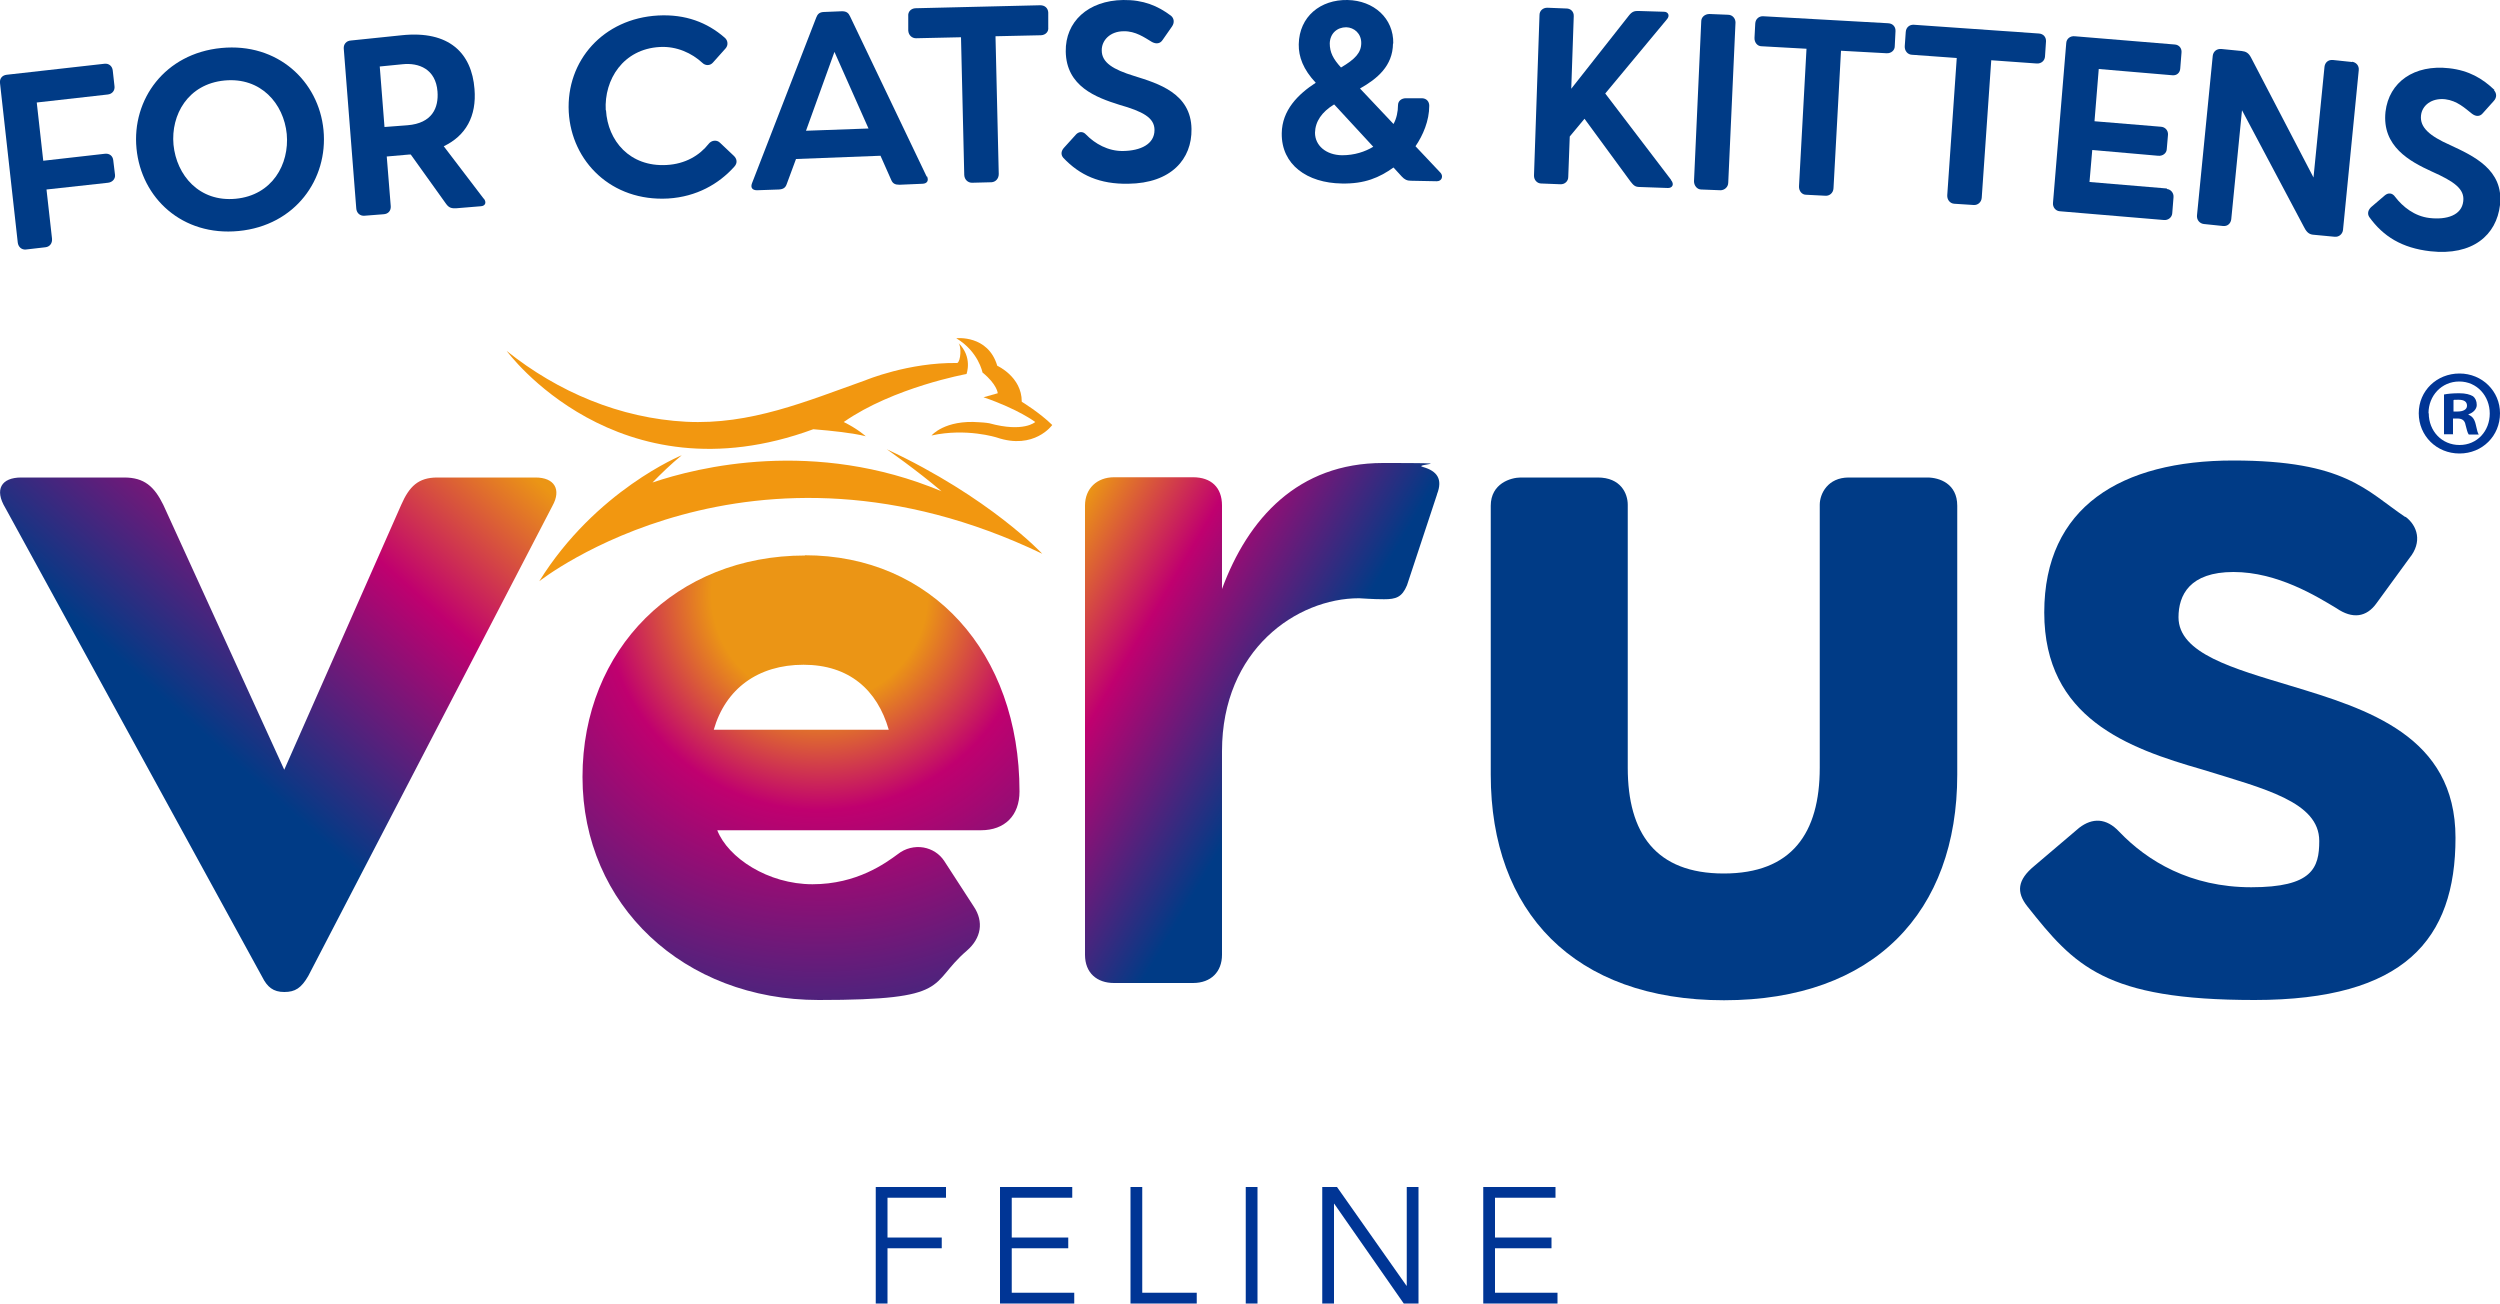 <?xml version="1.0" encoding="UTF-8"?>
<svg id="_レイヤー_1" data-name="レイヤー 1" xmlns="http://www.w3.org/2000/svg" version="1.1" xmlns:xlink="http://www.w3.org/1999/xlink" viewBox="0 0 1000 521.4">
  <defs>
    <style>
      .cls-1 {
        fill: #003595;
      }

      .cls-1, .cls-2, .cls-3, .cls-4, .cls-5, .cls-6 {
        stroke-width: 0px;
      }

      .cls-2 {
        fill: #003b86;
      }

      .cls-3 {
        fill: url(#_未命名漸層_3);
      }

      .cls-4 {
        fill: url(#_未命名漸層_7);
      }

      .cls-5 {
        fill: #f29710;
      }

      .cls-6 {
        fill: url(#_未命名漸層_4);
      }
    </style>
    <linearGradient id="_未命名漸層_7" data-name="未命名漸層 7" x1="179.8" y1="160.9" x2="70.1" y2="283.6" gradientUnits="userSpaceOnUse">
      <stop offset="0" stop-color="#eb9515"/>
      <stop offset=".4" stop-color="#c0006f"/>
      <stop offset="1" stop-color="#003b86"/>
    </linearGradient>
    <linearGradient id="_未命名漸層_3" data-name="未命名漸層 3" x1="412.6" y1="235.3" x2="514.3" y2="295" gradientUnits="userSpaceOnUse">
      <stop offset="0" stop-color="#eb9515"/>
      <stop offset=".4" stop-color="#c0006f"/>
      <stop offset="1" stop-color="#003b86"/>
    </linearGradient>
    <radialGradient id="_未命名漸層_4" data-name="未命名漸層 4" cx="315.8" cy="189.8" fx="315.8" fy="189.8" r="239.9" gradientTransform="translate(43.6 66.8) scale(.9)" gradientUnits="userSpaceOnUse">
      <stop offset=".2" stop-color="#eb9515"/>
      <stop offset=".4" stop-color="#c0006f"/>
      <stop offset="1" stop-color="#003b86"/>
    </radialGradient>
  </defs>
  <g id="FORCATS_KITTENS" data-name="FORCATS&amp;amp;KITTENS">
    <path class="cls-2" d="M41.8,25.5c1.7-.2,3.1.9,3.3,2.7l.7,6.3c.2,1.7-.9,3.1-2.7,3.3l-28.4,3.2,2.6,23.3,24.7-2.8c1.7-.2,3.1.8,3.3,2.6l.7,5.8c.2,1.6-1,3-2.8,3.2l-24.6,2.7,2.2,19.6c.2,1.9-.9,3.3-2.6,3.5l-7.8.9c-1.7.2-3.1-1-3.3-2.8L0,33.2c-.2-1.7.8-3.1,2.7-3.3l39.1-4.4Z"/>
    <path class="cls-2" d="M129.4,52c1.9,19.7-11.3,38.2-33.9,40.4-22.6,2.2-39-13.2-40.9-33-1.9-19.6,11.3-38,33.9-40.2,22.6-2.2,39,13.3,40.9,32.8ZM69.4,57.9c1.2,12.2,10.3,23,24.9,21.6,14.6-1.4,21.5-13.8,20.4-25.9-1.2-12.1-10.3-22.8-24.9-21.4-14.6,1.4-21.5,13.7-20.4,25.7Z"/>
    <path class="cls-2" d="M193.5,79.4c1.2,1.5.7,3-1.2,3.1l-9.7.8c-1.9.1-3-.1-4.2-1.8l-14.1-19.7h-.5s-9.1.8-9.1.8l1.6,19.9c.1,1.8-1,3.1-2.9,3.2l-7.7.6c-1.7.1-3.1-1.1-3.2-3l-5-63.9c-.1-1.7,1-3.1,2.9-3.2l20.3-2.1c19-2,28,7.2,29.1,21.5.9,10.9-3.5,18.7-12.3,22.9l16,21ZM163,50.1c9.9-.8,12.5-7,12-13.5-.7-9-7.5-11.6-14-10.9l-9.1.9,1.9,24.2,9.2-.7Z"/>
    <path class="cls-2" d="M242.4,44.1c.7,12.2,9.5,22.7,24.2,21.9,7.5-.4,13.2-3.8,16.9-8.5,1.1-1.4,3.2-1.7,4.5-.4l5.5,5.2c1.3,1.2,1.6,2.9.2,4.4-6.2,6.9-15.1,12-26.4,12.7-22.7,1.3-38.7-14.8-39.8-34.6-1.1-20.6,13.9-37.4,35.7-38.6,11-.6,19.7,2.8,26.6,8.8,1.4,1.1,1.6,3.1.4,4.4l-5,5.6c-1.1,1.3-3,1.4-4.3.1-4.1-3.8-10.2-6.7-17-6.3-14.6.8-22.3,13-21.6,25.3Z"/>
    <path class="cls-2" d="M370.8,70.5c.8,1.8,0,2.9-1.7,3l-9.3.4c-1.8,0-2.7-.5-3.3-1.9l-4.3-9.7-33.8,1.3-3.7,10c-.5,1.5-1.4,2.1-3.2,2.2l-8.7.3c-1.8,0-2.7-1-2-2.8l25.7-66.3c.5-1.3,1.2-2.1,2.9-2.2l7.4-.3c1.8,0,2.6.7,3.2,2l30.7,64.2ZM333.8,20.7l-11.4,31.6,25-.9-13.6-30.6Z"/>
    <path class="cls-2" d="M416.1,2.1c1.9,0,3.1,1.2,3.2,2.9v6c.2,1.6-1,3-2.9,3.1l-18.2.4,1.3,55.1c0,1.9-1.3,3.2-2.9,3.3l-7.8.2c-1.6,0-3-1.2-3.1-3.1l-1.3-55.1-18,.4c-1.6,0-3-1.2-3.1-3.1v-5.7c-.2-1.9,1.2-3.1,2.8-3.2l50.1-1.2Z"/>
    <path class="cls-2" d="M468.4,6.3c1.2,1,1.5,2.7.4,4.3l-3.7,5.3c-1,1.6-2.6,1.8-4.3.9-3-1.8-6.6-4.4-11.3-4.3-5.5,0-8.9,3.7-8.8,7.7,0,4.8,4.5,7.6,13,10.2,9.6,3,22.7,6.9,22.9,21.2.2,12-8.1,21.7-25.3,21.9-11.4.2-19.4-3.4-26-10.4-1.1-1.3-.8-2.8.3-4l4.8-5.3c1-1.1,2.7-1.5,4.1.1,3.4,3.5,8.7,6.6,14.7,6.5,7-.1,12.6-2.7,12.6-8.4,0-4.9-4.6-7.4-14.1-10.1-9.2-2.9-21.2-7.3-21.4-21.3-.2-11.9,8.9-20.4,23-20.6,8-.1,13.8,2.3,19.1,6.3Z"/>
    <path class="cls-2" d="M557.2,17.4c-.1,9-6.3,14.1-13.2,18l13.4,14.2c1.2-2.1,1.8-5,1.8-7.5,0-1.8,1.5-2.8,3.1-2.8h6.6c1.8.1,2.8,1.4,2.8,3,0,6-2.5,11.8-5.5,16.2l10,10.6c1.2,1.3.6,3.4-1.5,3.4l-10.3-.2c-1.6,0-2.6-.5-3.7-1.7l-3.3-3.6c-5.6,4-11.5,6.6-20.7,6.4-13.8-.2-24.2-7.5-24-20.1.1-9.2,6.5-15.6,13.6-20.2-5-5.3-6.9-10.4-6.8-15.4.2-11.1,8.7-17.9,19.5-17.7,10.5.2,18.5,7.3,18.3,17.4ZM533.6,41.8c-4.9,3-7.5,6.8-7.6,11.3,0,5.1,4.4,8.9,10.8,9,5,0,9.2-1.4,12.5-3.4l-15.6-16.9ZM531.9,17.3c0,3.7,1.4,6.3,4.5,9.7,5.6-3.3,8.1-5.9,8.1-9.8,0-3.8-2.8-6.2-6-6.3-3.6,0-6.5,2.4-6.6,6.5Z"/>
    <path class="cls-2" d="M668.4,72c1.4,1.7.6,3.2-1.2,3.2l-11.3-.4c-1.9,0-2.5-.7-3.7-2.2l-18.4-25.1-5.9,7.1-.6,16.2c0,1.6-1.3,3-3.2,2.9l-7.6-.3c-1.6,0-3-1.4-2.9-3.3l2.2-64.1c0-1.7,1.4-3,3.3-2.9l7.5.3c1.6,0,3,1.2,2.9,3.1l-1,29,23-29.2c1.3-1.7,2.3-2,4.2-1.9l9.9.3c1.7,0,2.5,1.6,1.1,3.1l-24.6,29.6,26.3,34.5Z"/>
    <path class="cls-2" d="M691.2,5.9c1.8,0,3,1.5,3,3.1l-2.9,64c0,1.9-1.6,3.1-3.1,3.1l-7.7-.3c-1.6,0-2.9-1.5-2.9-3.3l2.9-64c0-1.6,1.4-2.9,3.3-2.9l7.4.3Z"/>
    <path class="cls-2" d="M755.3,9.3c1.9.1,3,1.5,2.9,3.2l-.3,6c0,1.6-1.4,2.9-3.3,2.8l-18.2-1-3,55c-.1,1.9-1.6,3.1-3.2,3l-7.8-.4c-1.6,0-2.9-1.5-2.8-3.4l3-55-18-1c-1.6,0-2.9-1.5-2.8-3.4l.3-5.7c.1-1.9,1.6-3,3.2-2.9l50,2.8Z"/>
    <path class="cls-2" d="M815.5,13.4c1.9.1,3,1.5,2.9,3.2l-.4,6c-.1,1.6-1.4,2.9-3.3,2.8l-18.2-1.3-3.8,54.9c-.1,1.9-1.6,3.1-3.2,3l-7.8-.5c-1.6-.1-2.9-1.5-2.8-3.4l3.8-54.9-18-1.3c-1.6-.1-2.9-1.5-2.8-3.4l.4-5.7c.1-1.9,1.6-3,3.2-2.9l50,3.5Z"/>
    <path class="cls-2" d="M866.7,75.6c1.6.1,2.9,1.6,2.7,3.4l-.5,6.3c-.1,1.6-1.6,2.9-3.4,2.7l-41.6-3.5c-1.6-.1-2.9-1.6-2.7-3.4l5.3-63.9c.1-1.7,1.6-2.9,3.4-2.7l40,3.3c1.7.1,2.9,1.5,2.7,3.3l-.5,6.3c-.1,1.7-1.4,2.9-3.2,2.7l-29.4-2.5-1.7,20.9,26.6,2.2c1.6.1,2.9,1.4,2.8,3.2l-.5,5.8c-.1,1.6-1.6,2.8-3.5,2.6l-26.3-2.3-1.1,12.8,31,2.6Z"/>
    <path class="cls-2" d="M940.8,24.7c1.6.2,2.9,1.5,2.7,3.4l-6.3,63.9c-.2,1.6-1.6,2.9-3.4,2.7l-8.4-.8c-1.5-.1-2.6-.8-3.6-2.7l-25-47.1-4.3,43.6c-.2,1.6-1.4,2.9-3.3,2.7l-7.7-.8c-1.6-.2-2.9-1.6-2.7-3.5l6.3-63.8c.2-1.7,1.6-2.9,3.5-2.7l8.1.8c1.6.2,2.7.7,3.7,2.6l25,48,4.4-44.3c.2-1.7,1.5-2.9,3.4-2.7l7.6.8Z"/>
    <path class="cls-2" d="M997.6,36.1c1.1,1.2,1.2,2.9-.1,4.3l-4.3,4.8c-1.2,1.5-2.8,1.5-4.4.3-2.8-2.2-5.9-5.2-10.7-5.8-5.5-.6-9.3,2.5-9.7,6.5-.5,4.8,3.5,8.2,11.6,11.8,9.2,4.3,21.6,9.8,20,24-1.4,12-10.9,20.4-27.9,18.5-11.3-1.3-18.8-5.9-24.4-13.7-.9-1.4-.4-2.9.8-4l5.5-4.7c1.2-1,2.9-1.1,4.1.7,3,3.9,7.7,7.7,13.7,8.4,6.9.8,12.9-1.1,13.5-6.7.6-4.9-3.6-7.9-12.6-11.9-8.7-4-20-10-18.5-23.9,1.4-11.9,11.5-19,25.5-17.4,7.9.9,13.3,4.1,18.1,8.7Z"/>
  </g>
  <g id="_ろご" data-name="ろご">
    <g>
      <path class="cls-1" d="M355,521.4h-4.7v-46.6h28.1v4.3h-23.4v15.9h21.7v4.3h-21.7v22.1Z"/>
      <path class="cls-1" d="M404.7,517.1h25v4.3h-29.7v-46.6h28.9v4.3h-24.2v15.9h22.6v4.3h-22.6v17.7Z"/>
      <path class="cls-1" d="M457,517.1h21.7v4.3h-26.5v-46.6h4.7v42.3Z"/>
      <path class="cls-1" d="M503,521.4h-4.7v-46.6h4.7v46.6Z"/>
      <path class="cls-1" d="M562.6,514.3h.1v-39.5h4.7v46.6h-5.9l-27.8-39.9h-.1v39.9h-4.7v-46.6h5.9l27.8,39.5Z"/>
      <path class="cls-1" d="M598,517.1h25v4.3h-29.7v-46.6h28.9v4.3h-24.2v15.9h22.6v4.3h-22.6v17.7Z"/>
    </g>
    <g id="_ロゴ" data-name="ロゴ">
      <g>
        <path class="cls-4" d="M214.2,191c7.6,0,10.4,4.8,6.8,11.3l-97.7,188.1c-2.8,4.8-5.2,6.4-9.6,6.4s-6.8-2-8.8-6L2.1,203.1c-4.4-7.3-1.6-12.1,6.4-12.1h41.2c8,0,12,3.6,15.6,10.9l48.4,106,46.8-106c3.2-7.3,6.8-10.9,14.4-10.9h39.2Z"/>
        <path class="cls-3" d="M574.8,197.8l-12,36.3c-2,4.8-4.4,5.6-9.2,5.6s-9.2-.4-10-.4c-24.8,0-54.8,20.5-54.8,61.2v81.4c0,6.8-4.4,11.3-11.6,11.3h-31.6c-6.8,0-11.6-4-11.6-11.3v-179.7c0-6.8,4.8-11.3,11.6-11.3h31.6c7.2,0,11.6,4,11.6,11.3v33.4c10.4-28.2,30.4-50.4,64.4-50.4s11.2.4,16,1.6c5.6,1.6,8,4.8,5.6,10.9Z"/>
        <path class="cls-2" d="M770.9,191c4.8,0,12,2.4,12,11.3v107.6c0,54.8-33.2,90.2-93.3,90.2s-93.3-35.5-93.3-90.2v-107.6c0-8.9,8-11.3,12-11.3h30.8c9.2,0,12,6.4,12,10.9v105.2c0,26.2,11.2,42.3,38.4,42.3s38.4-16.1,38.4-42.3v-105.2c0-4.4,3.2-10.9,11.6-10.9h31.2Z"/>
        <path class="cls-2" d="M962.2,206.7c4.8,3.6,6.8,10.1,1.6,16.5l-13.2,18.1c-4,5.6-9.6,6.4-16,2-8-4.8-23.6-14.5-41.2-14.5s-22,9.3-22,18.1c0,14.5,22,20.5,44.8,27.4,30.8,9.3,66,20.1,66,60.8s-20.4,64.9-80.4,64.9-72-13.7-90.9-37.5c-4.4-5.6-4-10.5,2.8-16.1l18-15.3c5.2-4,10.8-4,16,1.6,11.2,11.7,28.4,22.2,52.8,22.2s27.2-7.7,27.2-18.5c0-15.7-22-20.9-46.8-28.6-29.6-8.5-63.2-20.5-63.2-62.8s30.8-60.8,75.6-60.8,53.2,12.1,68.8,22.6Z"/>
        <path class="cls-6" d="M322,222.2c-51.5,0-89,37.3-89,88.6s40.6,89.2,94.5,89.2,43.5-6.2,59.2-19.7c5.8-5,6.9-11.6,2.8-17.7l-11.8-18.2c-1.9-2.9-4.9-4.8-8.3-5.4-3.5-.6-7.3.3-10.2,2.6-4.9,3.6-16.4,12.1-34.2,12.1s-33.8-10.6-38.1-21.6h105.5c9.5,0,15.4-5.9,15.4-15.5,0-55.7-35.3-94.5-85.9-94.5ZM355.5,291.9h-70c4.7-16.4,17.7-26,35.9-26s29.5,10,34.1,26Z"/>
        <g>
          <path class="cls-5" d="M408.7,160.6c0-9.9-9.8-14.3-9.8-14.3-3.7-12.5-16.4-11-16.4-11,8.9,5.3,10.5,13.7,10.5,13.7,5.9,4.8,6.1,8.3,6.1,8.3l-5.7,1.6c14,4.8,20.7,9.9,20.7,9.9,0,0-4.6,4.3-18.4.5,0,0-1.6-.3-4-.4-13.8-1.1-19.1,5.3-19.1,5.3,13.9-3.1,26.1.8,26.1.8,15,5.1,22.2-5,22.2-5-5.1-5-12.2-9.3-12.2-9.3Z"/>
          <path class="cls-5" d="M376.6,196.5c-50.8-21.3-97.6-9.6-115.6-3.5,3.4-3.5,7.3-7.3,11.7-10.9,0,0-34.4,14-57,50.4,0,0,84.5-67,201.2-11,0,0-20.9-22.5-62.2-41.8,0,0,12.2,8.5,21.9,16.8Z"/>
          <path class="cls-5" d="M325.4,171.7c7.5.6,15.8,1.5,20.9,2.8,0,0-3-2.8-8.8-5.7,19.9-13.9,49.1-19.2,49.1-19.2,0,0,2.6-6.8-3.3-12.5,1.4,1.3,1,7.5-.4,8.1-19.5-.3-36.7,6.9-36.7,6.9-23.9,8.5-46,17.9-71.8,16.6-26.4-1.4-51.2-11.9-71.7-28.3,0,0,44,60.2,122.6,31.3Z"/>
        </g>
      </g>
      <path class="cls-1" d="M1000,165.3c0,9-7,16.1-16.2,16.1s-16.3-7.1-16.3-16.1,7.2-15.9,16.3-15.9,16.2,7.1,16.2,15.9ZM971.5,165.3c0,7.1,5.2,12.7,12.3,12.7s12.1-5.6,12.1-12.6-5.1-12.8-12.2-12.8-12.3,5.7-12.3,12.7ZM981.3,173.7h-3.7v-15.9c1.4-.3,3.5-.5,6.1-.5s4.3.5,5.5,1.2c.9.7,1.5,1.9,1.5,3.5s-1.4,3.1-3.3,3.7v.2c1.5.6,2.4,1.7,2.9,3.9.5,2.4.8,3.4,1.2,4h-4c-.5-.6-.8-2-1.3-3.9-.3-1.7-1.3-2.5-3.3-2.5h-1.7v6.4ZM981.4,164.6h1.7c2,0,3.7-.7,3.7-2.3s-1.1-2.4-3.4-2.4-1.6,0-2,.2v4.6Z"/>
    </g>
  </g>
</svg>